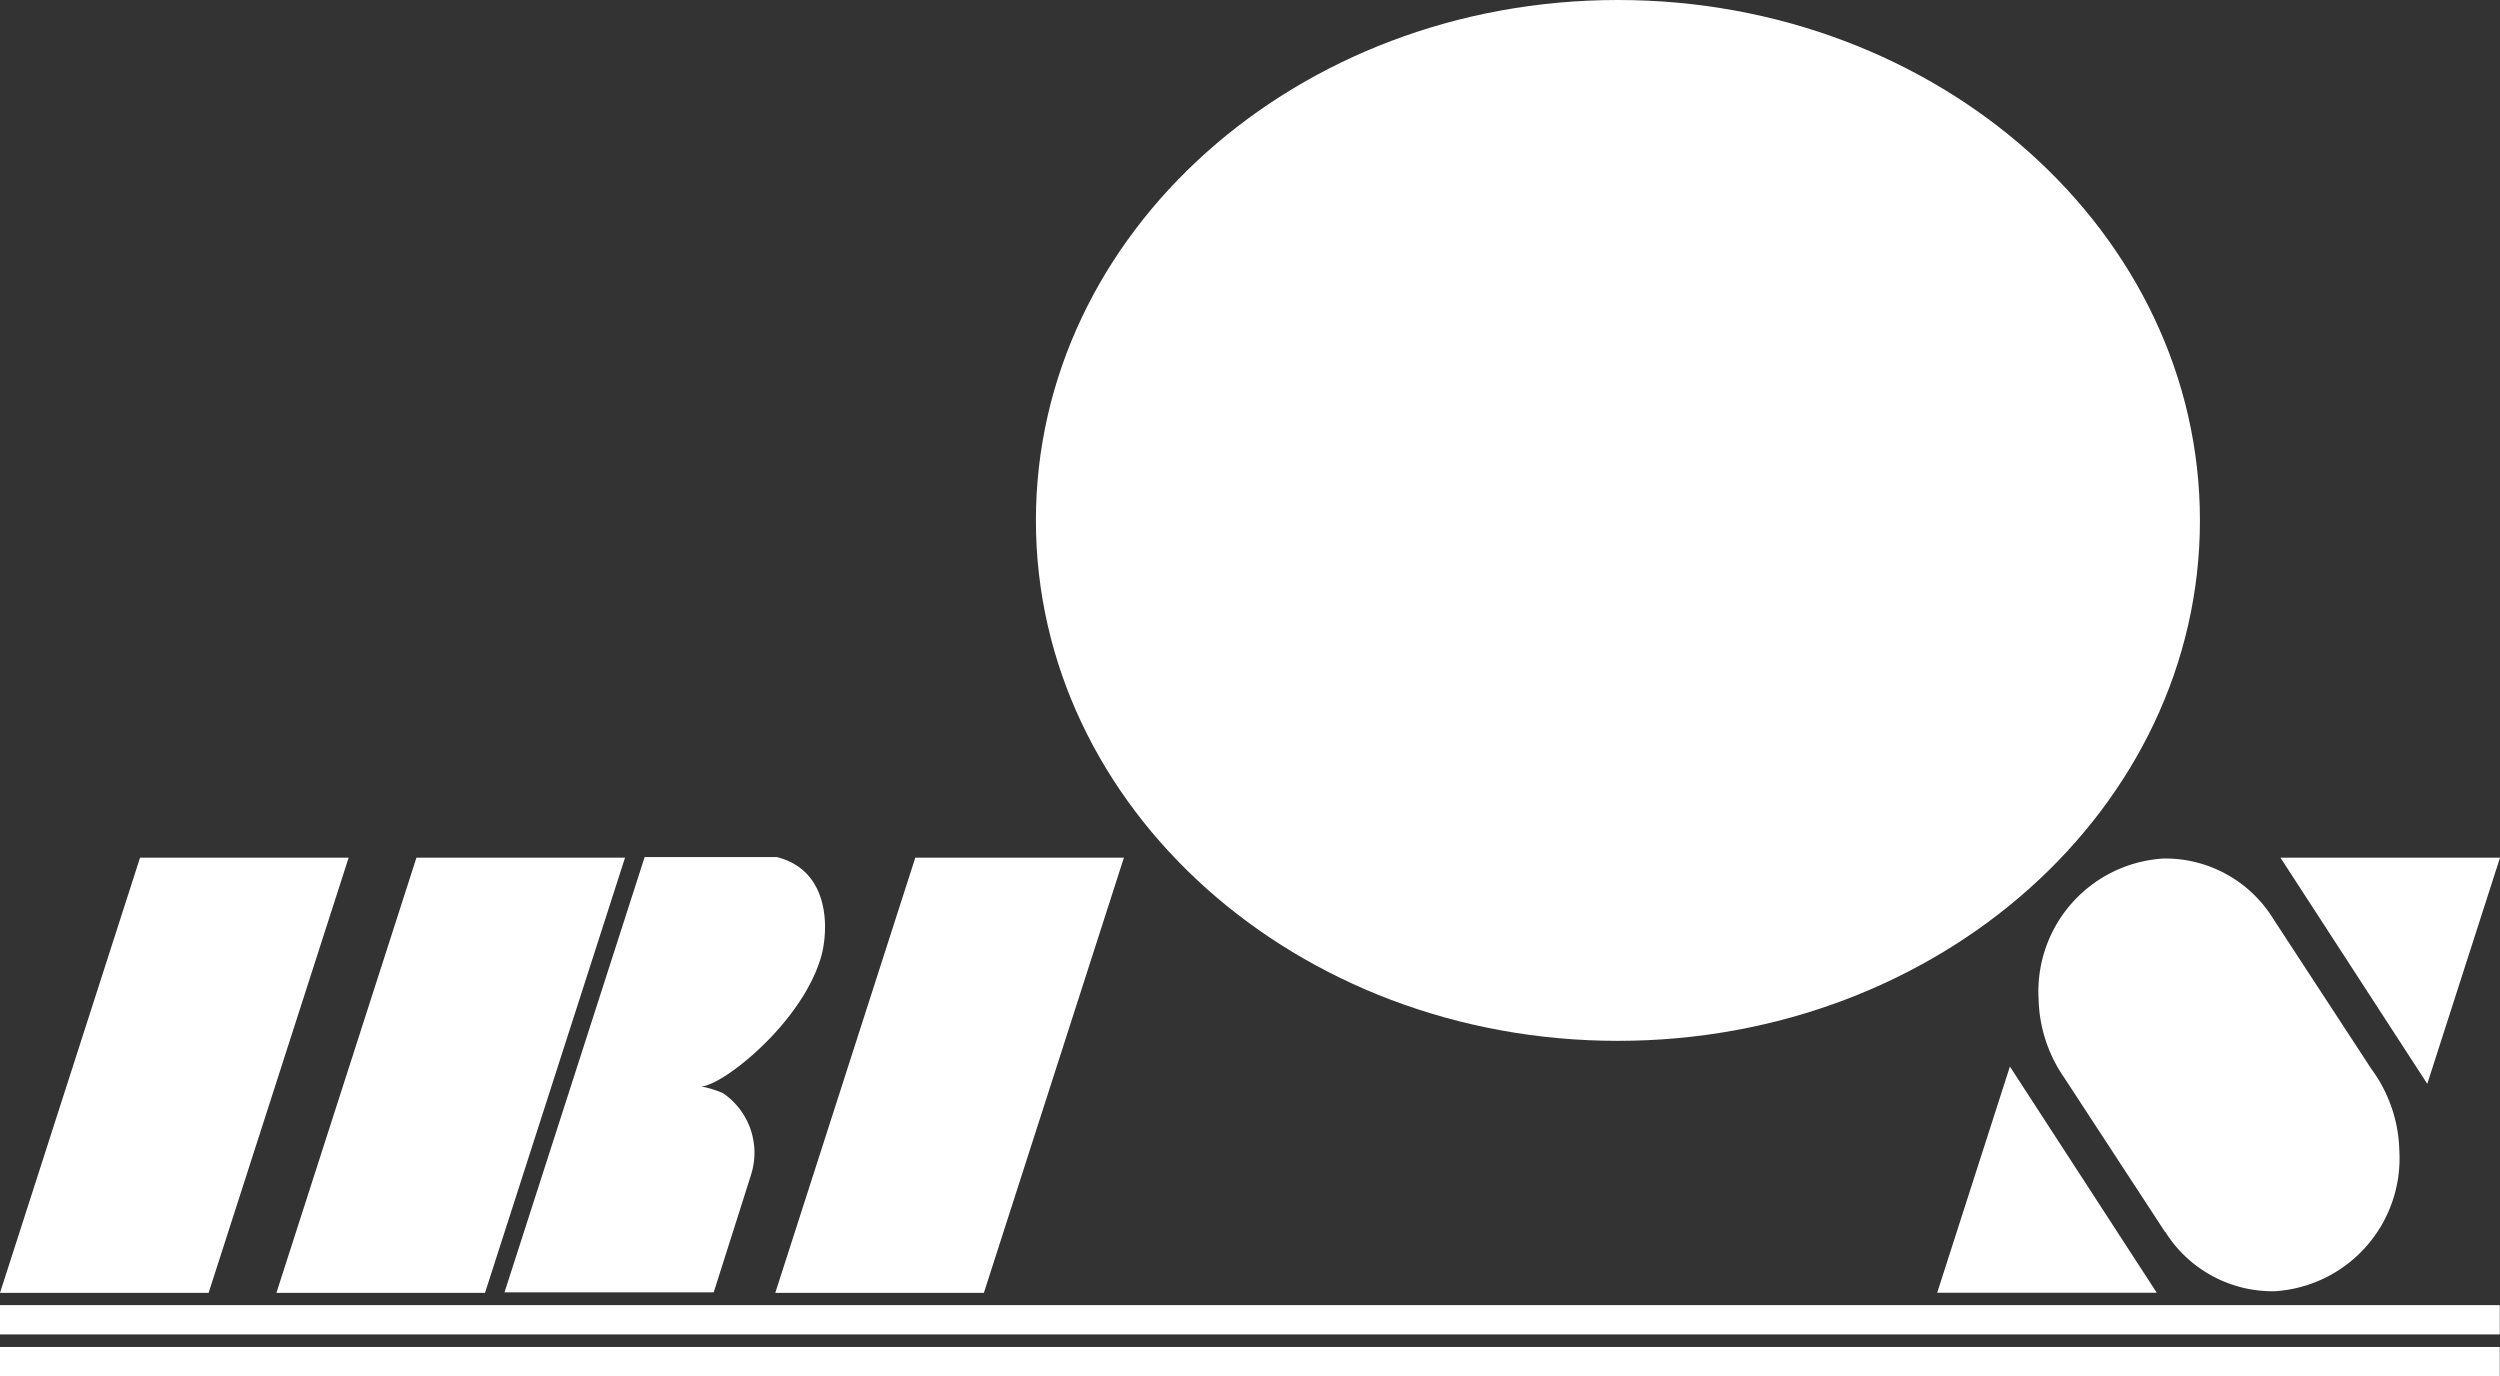 <svg xmlns="http://www.w3.org/2000/svg" width="118.398" height="65.178" viewBox="0 0 118.398 65.178">
  <rect x="0" y="0" width="118.398" height="65.178" fill="#333333" stroke="none"/>
  <g id="logo" transform="translate(1 -651.78)">
    <path id="パス_387" data-name="パス 387" d="M301.769,676.427c0,13.613-12.34,24.647-27.566,24.647s-27.561-11.034-27.561-24.647S258.984,651.78,274.2,651.78,301.769,662.814,301.769,676.427Z" transform="translate(-198.582)" fill="#fff"/>
    <path id="パス_388" data-name="パス 388" d="M74.953,877.4H65.074l6.633-20.613h9.879Z" transform="translate(-52.984 -164.39)" fill="#fff"/>
    <path id="パス_389" data-name="パス 389" d="M194.209,877.4H184.33l6.633-20.613h9.879Z" transform="translate(-148.614 -164.39)" fill="#fff"/>
    <path id="パス_390" data-name="パス 390" d="M8.879,877.4H-1l6.633-20.613h9.879Z" transform="translate(0 -164.39)" fill="#fff"/>
    <path id="パス_391" data-name="パス 391" d="M132.474,856.672c2.553.651,2.435,3.487,2.1,4.688-.893,3.175-4.714,6.173-5.7,6.173a4.737,4.737,0,0,1,1.048.321,3.418,3.418,0,0,1,1.356,3.757c0,.02-1.8,5.674-1.8,5.674h-9.907l6.637-20.613Z" transform="translate(-96.678 -164.301)" fill="#fff"/>
    <path id="パス_392" data-name="パス 392" d="M465.535,906.744l-3.445,10.713h10.4Z" transform="translate(-371.347 -204.453)" fill="#fff"/>
    <path id="パス_393" data-name="パス 393" d="M551.082,867.5l3.445-10.713h-10.4Z" transform="translate(-437.128 -164.39)" fill="#fff"/>
    <path id="パス_394" data-name="パス 394" d="M502.088,867l-4.667-7.141,0,0a6,6,0,0,0-5.191-2.838,6.306,6.306,0,0,0-5.91,6.665,6.786,6.786,0,0,0,1.2,3.694l4.784,7.32.009-.007a6,6,0,0,0,5.18,2.821,6.306,6.306,0,0,0,5.91-6.665A6.77,6.77,0,0,0,502.088,867Z" transform="translate(-390.773 -164.582)" fill="#fff"/>
    <rect id="長方形_41240" data-name="長方形 41240" width="118.387" height="1.387" transform="translate(-1 713.59)" fill="#fff"/>
    <rect id="長方形_41241" data-name="長方形 41241" width="118.387" height="1.387" transform="translate(-1 715.571)" fill="#fff"/>
    <path id="パス_395" data-name="パス 395" d="M32.483,856.783h0Z" transform="translate(-26.85 -164.39)" fill="#fff"/>
    <line id="線_2077" data-name="線 2077" x2="9.879" transform="translate(18.717 692.395)" fill="#e43c00"/>
    <path id="パス_396" data-name="パス 396" d="M217.813,856.783h0Z" transform="translate(-175.464 -164.39)" fill="#fff"/>
    <path id="パス_397" data-name="パス 397" d="M462.09,960.821h0Z" transform="translate(-371.348 -247.817)" fill="#fff"/>
  </g>
</svg>
